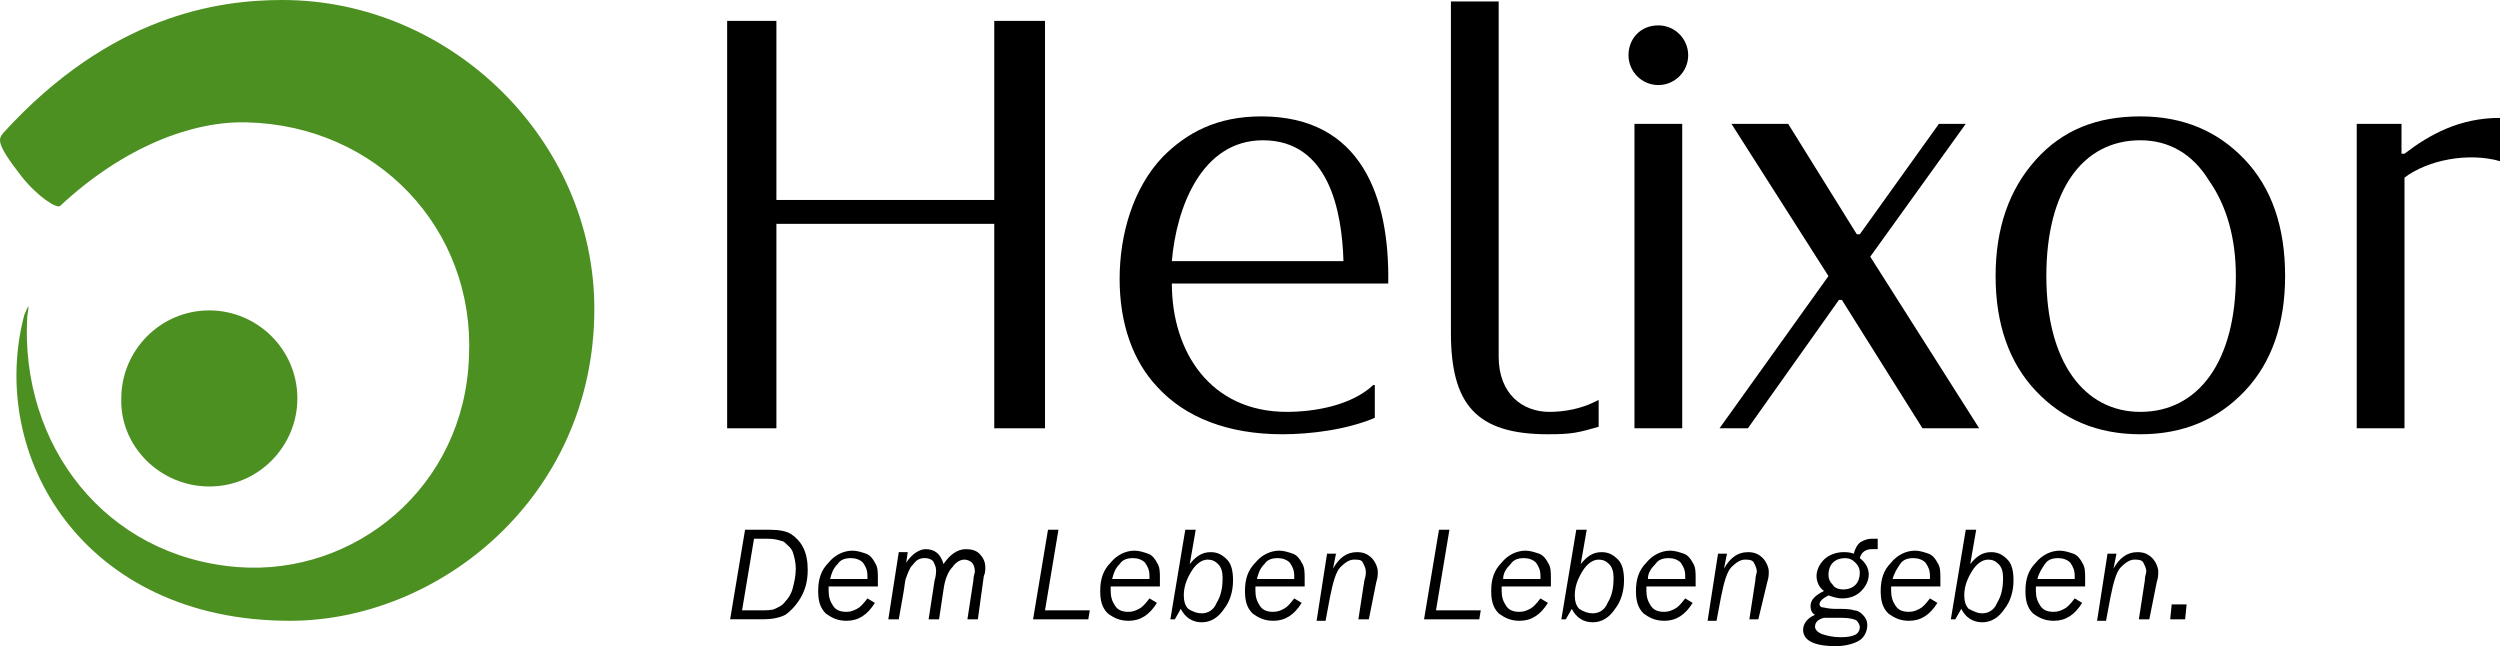 <?xml version="1.0" encoding="UTF-8" standalone="no"?> <svg xmlns:dc="http://purl.org/dc/elements/1.1/" xmlns:cc="http://creativecommons.org/ns#" xmlns:rdf="http://www.w3.org/1999/02/22-rdf-syntax-ns#" xmlns:svg="http://www.w3.org/2000/svg" xmlns="http://www.w3.org/2000/svg" height="43.3" width="167.527" xml:space="preserve" viewBox="0 0 167.527 43.3" y="0px" x="0px" id="Ebene_1" version="1.1"><defs id="defs3837"></defs><style id="style3770" type="text/css"> .st0{fill:#4D9022;} </style><g transform="translate(-23.773,-23.7)" id="g3776"><path style="fill:#4d9022" id="path3772" d="m 37.8,56.3 c 3.3,0 5.9,-2.7 5.9,-5.9 0,-3.3 -2.7,-5.9 -5.9,-5.9 -3.3,0 -5.9,2.7 -5.9,5.9 -0.1,3.2 2.6,5.9 5.9,5.9" class="st0"></path><path style="fill:#4d9022" id="path3774" d="m 25.4,44.8 c -2.5,9.5 4,20.5 17.8,20.5 10,0 20.4,-8.3 20.4,-20.9 0,-11.3 -9.6,-20.7 -20.9,-20.7 -4.3,0 -11.5,1 -18.7,8.9 -0.3,0.4 -0.6,0.6 1.2,2.9 1.1,1.4 2.4,2.2 2.6,2 4.3,-4 8.9,-5.7 12.5,-5.6 C 49,32.1 55.6,39 55.2,47.6 54.9,56.4 47.5,62.3 39.7,61.7 30.8,61 25.1,53.5 25.6,44.9 c 0.2,-1.2 0,-0.5 -0.2,-0.1" class="st0"></path></g><g transform="translate(-23.773,-23.7)" id="g3792"><polygon id="polygon3778" points="93.8,25.1 93.8,52.4 90.4,52.4 90.4,38.7 75.8,38.7 75.8,52.4 72.5,52.4 72.5,25.1 75.8,25.1 75.8,37.1 90.4,37.1 90.4,25.1 "></polygon><path id="path3780" d="m 102.3,42.7 c 0,4.6 2.6,8.6 7.7,8.6 1.8,0 4.3,-0.4 5.8,-1.8 h 0.1 v 2.2 c -1.9,0.8 -4.3,1.1 -6.2,1.1 -3.6,0 -6.5,-1.1 -8.4,-3.2 -1.6,-1.7 -2.5,-4.2 -2.5,-7.2 0,-3 0.9,-6.1 2.9,-8.2 1.6,-1.6 3.6,-2.7 6.6,-2.7 6.7,0 8.6,5.4 8.5,11.2 z m 11.5,-1.5 c -0.1,-3.4 -1,-8.1 -5.4,-8.1 -4.1,0 -5.8,4.5 -6.1,8.1 0,0 11.5,0 11.5,0 z"></path><path id="path3782" d="m 130.9,50.5 v 1.8 c -1.4,0.4 -1.8,0.5 -3.4,0.5 -4.8,0 -6.5,-2 -6.5,-6.8 V 23.8 h 3.2 v 23.8 c 0,2.5 1.6,3.7 3.4,3.7 1,0 2.1,-0.2 3.1,-0.7 z"></path><path id="path3784" d="m 134.9,25.4 c 1.1,0 2,0.9 2,2 0,1.1 -0.9,2 -2,2 -1.1,0 -2,-0.9 -2,-2 0,-1.1 0.8,-2 2,-2 m 1.6,27 h -3.2 V 32 h 3.2 z"></path><polygon id="polygon3786" points="139.8,32 143.6,32 148.2,39.4 148.4,39.4 153.7,32 155.5,32 149.1,40.9 156.4,52.4 152.6,52.4 147.2,43.8 147,43.8 140.9,52.4 139,52.4 146.3,42.2 "></polygon><path id="path3788" d="m 160.2,34.4 c 1.8,-2 4.1,-2.9 7,-2.9 2.9,0 5.2,1 7,2.9 1.8,1.9 2.7,4.5 2.7,7.8 0,3.2 -0.9,5.8 -2.7,7.7 -1.8,1.9 -4.1,2.9 -7,2.9 -2.9,0 -5.2,-1 -7,-2.9 -1.8,-1.9 -2.7,-4.5 -2.7,-7.7 0,-3.2 0.9,-5.8 2.7,-7.8 m 7,16.9 c 3.9,0 6.4,-3.4 6.4,-9.1 0,-2.5 -0.6,-4.7 -1.8,-6.4 -1.1,-1.8 -2.7,-2.7 -4.6,-2.7 -3.9,0 -6.3,3.4 -6.3,9.1 0,5.7 2.5,9.1 6.3,9.1"></path><path id="path3790" d="m 184.9,52.4 h -3.2 V 32 h 3 v 2 h 0.2 c 1.7,-1.3 3.7,-2.4 6.4,-2.4 v 2.9 c -2.1,-0.6 -4.8,-0.1 -6.4,1.1 z"></path></g><g transform="translate(-23.773,-23.7)" id="g3832"><path id="path3794" d="m 72.7,65.2 1,-6 h 1.7 c 0.6,0 1.1,0.1 1.4,0.3 0.3,0.2 0.6,0.5 0.8,0.9 0.2,0.4 0.3,0.9 0.3,1.5 0,0.8 -0.2,1.4 -0.5,1.9 -0.3,0.5 -0.7,0.9 -1,1.1 -0.4,0.2 -0.9,0.3 -1.5,0.3 0,0 -2.2,0 -2.2,0 z m 0.8,-0.6 h 1.2 c 0.4,0 0.8,0 1,-0.1 0.2,-0.1 0.5,-0.2 0.7,-0.5 0.2,-0.2 0.4,-0.5 0.5,-0.9 0.1,-0.4 0.2,-0.8 0.2,-1.3 C 77.1,61.4 77,61 76.9,60.7 76.8,60.4 76.5,60.2 76.3,60 76,59.9 75.7,59.8 75.2,59.8 h -0.9 z"></path><path id="path3796" d="m 82.4,64.1 c -0.5,0.8 -1.1,1.2 -1.9,1.2 -0.6,0 -1,-0.2 -1.4,-0.5 -0.4,-0.4 -0.5,-0.9 -0.5,-1.5 0,-0.8 0.2,-1.4 0.7,-1.9 0.4,-0.5 1,-0.8 1.6,-0.8 0.3,0 0.6,0.1 0.9,0.2 0.3,0.1 0.5,0.4 0.6,0.6 0.2,0.3 0.2,0.6 0.2,1.1 0,0.1 0,0.3 0,0.5 h -3.3 c 0,0.1 0,0.3 0,0.3 0,0.4 0.1,0.7 0.3,1 0.2,0.3 0.5,0.4 0.9,0.4 0.3,0 0.5,-0.1 0.7,-0.2 0.2,-0.1 0.4,-0.3 0.7,-0.7 z m -3,-1.6 h 2.5 c 0,-0.1 0,-0.2 0,-0.2 0,-0.4 -0.1,-0.6 -0.3,-0.9 -0.2,-0.2 -0.5,-0.3 -0.8,-0.3 -0.4,0 -0.7,0.1 -0.9,0.4 -0.3,0.3 -0.4,0.6 -0.5,1"></path><path id="path3798" d="M 89.3,65.2 H 88.6 L 89,62.6 c 0,-0.3 0.1,-0.5 0.1,-0.6 0,-0.3 -0.1,-0.5 -0.2,-0.6 -0.1,-0.1 -0.3,-0.2 -0.5,-0.2 -0.3,0 -0.6,0.2 -0.8,0.5 -0.3,0.3 -0.5,0.8 -0.6,1.5 l -0.3,2 H 86 l 0.4,-2.6 c 0.1,-0.3 0.1,-0.6 0.1,-0.7 0,-0.2 -0.1,-0.4 -0.2,-0.6 -0.1,-0.1 -0.3,-0.2 -0.5,-0.2 -0.2,0 -0.3,0 -0.5,0.1 -0.2,0.1 -0.3,0.3 -0.5,0.5 -0.1,0.2 -0.2,0.4 -0.3,0.7 -0.1,0.2 -0.1,0.6 -0.2,1.1 L 84,65.2 H 83.3 L 84,60.7 h 0.6 l -0.1,0.7 c 0.4,-0.6 0.9,-0.9 1.3,-0.9 0.6,0 1,0.3 1.2,1 0.4,-0.6 0.9,-1 1.5,-1 0.4,0 0.7,0.1 0.9,0.3 0.2,0.2 0.4,0.5 0.4,0.9 0,0.2 0,0.4 -0.1,0.6 z"></path><polygon id="polygon3800" points="94,59.2 94.7,59.2 93.8,64.6 96.8,64.6 96.7,65.2 93,65.2 "></polygon><path id="path3802" d="m 101.3,64.1 c -0.5,0.8 -1.1,1.2 -1.9,1.2 -0.6,0 -1,-0.2 -1.4,-0.5 -0.4,-0.4 -0.5,-0.9 -0.5,-1.5 0,-0.8 0.2,-1.4 0.7,-1.9 0.4,-0.5 1,-0.8 1.6,-0.8 0.3,0 0.6,0.1 0.9,0.2 0.3,0.1 0.5,0.4 0.6,0.6 0.2,0.3 0.2,0.6 0.2,1.1 0,0.1 0,0.3 0,0.5 h -3.3 c 0,0.1 0,0.3 0,0.3 0,0.4 0.1,0.7 0.3,1 0.2,0.3 0.5,0.4 0.9,0.4 0.3,0 0.5,-0.1 0.7,-0.2 0.2,-0.1 0.4,-0.3 0.7,-0.7 z m -3,-1.6 h 2.5 c 0,-0.1 0,-0.2 0,-0.2 0,-0.4 -0.1,-0.6 -0.3,-0.9 -0.2,-0.2 -0.5,-0.3 -0.8,-0.3 -0.4,0 -0.7,0.1 -0.9,0.4 -0.3,0.3 -0.4,0.6 -0.5,1"></path><path id="path3804" d="m 102.5,65.2 h -0.3 l 1,-6 h 0.7 l -0.4,2.3 c 0.4,-0.5 0.8,-0.8 1.4,-0.8 0.5,0 0.8,0.2 1.1,0.5 0.3,0.3 0.4,0.8 0.4,1.4 0,0.7 -0.2,1.4 -0.6,1.9 -0.4,0.6 -0.9,0.9 -1.5,0.9 -0.6,0 -1.1,-0.3 -1.4,-0.9 z m 1.8,-0.4 c 0.4,0 0.8,-0.2 1,-0.7 0.3,-0.5 0.4,-1 0.4,-1.7 0,-0.4 -0.1,-0.7 -0.3,-0.9 -0.2,-0.2 -0.4,-0.3 -0.7,-0.3 -0.4,0 -0.8,0.3 -1.1,0.8 -0.3,0.5 -0.5,1 -0.5,1.6 0,0.4 0.1,0.7 0.3,0.9 0.3,0.2 0.6,0.3 0.9,0.3"></path><path id="path3806" d="m 111,64.1 c -0.5,0.8 -1.1,1.2 -1.9,1.2 -0.6,0 -1,-0.2 -1.4,-0.5 -0.4,-0.4 -0.5,-0.9 -0.5,-1.5 0,-0.8 0.2,-1.4 0.7,-1.9 0.4,-0.5 1,-0.8 1.6,-0.8 0.3,0 0.6,0.1 0.9,0.2 0.3,0.1 0.5,0.4 0.6,0.6 0.2,0.3 0.2,0.6 0.2,1.1 0,0.1 0,0.3 0,0.5 h -3.3 c 0,0.1 0,0.3 0,0.3 0,0.4 0.1,0.7 0.3,1 0.2,0.3 0.5,0.4 0.9,0.4 0.3,0 0.5,-0.1 0.7,-0.2 0.2,-0.1 0.4,-0.3 0.7,-0.7 z m -3,-1.6 h 2.5 c 0,-0.1 0,-0.2 0,-0.2 0,-0.4 -0.1,-0.6 -0.3,-0.9 -0.2,-0.2 -0.5,-0.3 -0.8,-0.3 -0.4,0 -0.7,0.1 -0.9,0.4 -0.3,0.3 -0.4,0.6 -0.5,1"></path><path id="path3808" d="m 115.5,65.2 h -0.7 l 0.4,-2.6 c 0.1,-0.3 0.1,-0.5 0.1,-0.6 0,-0.2 -0.1,-0.4 -0.2,-0.6 -0.1,-0.2 -0.3,-0.2 -0.6,-0.2 -0.3,0 -0.6,0.2 -0.9,0.5 -0.3,0.3 -0.5,1 -0.7,2 l -0.3,1.6 H 112 l 0.7,-4.5 h 0.6 l -0.2,1 c 0.4,-0.7 0.9,-1.1 1.6,-1.1 0.4,0 0.7,0.1 1,0.4 0.2,0.2 0.4,0.6 0.4,0.9 0,0.2 0,0.4 -0.1,0.7 z"></path><polygon id="polygon3810" points="120.2,59.2 120.9,59.2 120,64.6 123,64.6 122.9,65.2 119.2,65.2 "></polygon><path id="path3812" d="m 127.5,64.1 c -0.5,0.8 -1.1,1.2 -1.9,1.2 -0.6,0 -1,-0.2 -1.4,-0.5 -0.4,-0.4 -0.5,-0.9 -0.5,-1.5 0,-0.8 0.2,-1.4 0.7,-1.9 0.4,-0.5 1,-0.8 1.6,-0.8 0.3,0 0.6,0.1 0.9,0.2 0.3,0.1 0.5,0.4 0.6,0.6 0.2,0.3 0.2,0.6 0.2,1.1 0,0.1 0,0.3 0,0.5 h -3.3 c 0,0.1 0,0.3 0,0.3 0,0.4 0.1,0.7 0.3,1 0.2,0.3 0.5,0.4 0.9,0.4 0.3,0 0.5,-0.1 0.7,-0.2 0.2,-0.1 0.4,-0.3 0.7,-0.7 z m -3,-1.6 h 2.5 c 0,-0.1 0,-0.2 0,-0.2 0,-0.4 -0.1,-0.6 -0.3,-0.9 -0.2,-0.2 -0.5,-0.3 -0.8,-0.3 -0.4,0 -0.7,0.1 -0.9,0.4 -0.3,0.3 -0.5,0.6 -0.5,1"></path><path id="path3814" d="m 128.7,65.2 h -0.3 l 1,-6 h 0.7 l -0.4,2.3 c 0.4,-0.5 0.8,-0.8 1.4,-0.8 0.5,0 0.8,0.2 1.1,0.5 0.3,0.3 0.4,0.8 0.4,1.4 0,0.7 -0.2,1.4 -0.6,1.9 -0.4,0.6 -0.9,0.9 -1.5,0.9 -0.6,0 -1.1,-0.3 -1.4,-0.9 z m 1.8,-0.4 c 0.4,0 0.8,-0.2 1,-0.7 0.3,-0.5 0.4,-1 0.4,-1.7 0,-0.4 -0.1,-0.7 -0.3,-0.9 -0.2,-0.2 -0.4,-0.3 -0.7,-0.3 -0.4,0 -0.8,0.3 -1.1,0.8 -0.3,0.5 -0.5,1 -0.5,1.6 0,0.4 0.1,0.7 0.3,0.9 0.3,0.2 0.6,0.3 0.9,0.3"></path><path id="path3816" d="m 137.2,64.1 c -0.5,0.8 -1.1,1.2 -1.9,1.2 -0.6,0 -1,-0.2 -1.4,-0.5 -0.4,-0.4 -0.5,-0.9 -0.5,-1.5 0,-0.8 0.2,-1.4 0.7,-1.9 0.4,-0.5 1,-0.8 1.6,-0.8 0.3,0 0.6,0.1 0.9,0.2 0.3,0.1 0.5,0.4 0.6,0.6 0.2,0.3 0.2,0.6 0.2,1.1 0,0.1 0,0.3 0,0.5 h -3.3 c 0,0.1 0,0.3 0,0.3 0,0.4 0.1,0.7 0.3,1 0.2,0.3 0.5,0.4 0.9,0.4 0.3,0 0.5,-0.1 0.7,-0.2 0.2,-0.1 0.4,-0.3 0.7,-0.7 z m -3,-1.6 h 2.5 c 0,-0.1 0,-0.2 0,-0.2 0,-0.4 -0.1,-0.6 -0.3,-0.9 -0.2,-0.2 -0.5,-0.3 -0.8,-0.3 -0.4,0 -0.7,0.1 -0.9,0.4 -0.3,0.3 -0.5,0.6 -0.5,1"></path><path id="path3818" d="M 141.6,65.2 H 141 l 0.4,-2.6 c 0,-0.3 0.1,-0.5 0.1,-0.6 0,-0.2 -0.1,-0.4 -0.2,-0.6 -0.1,-0.2 -0.4,-0.2 -0.6,-0.2 -0.3,0 -0.6,0.2 -0.9,0.5 -0.3,0.3 -0.5,1 -0.7,2 l -0.3,1.6 h -0.6 l 0.7,-4.5 h 0.6 l -0.2,1 c 0.4,-0.7 0.9,-1.1 1.6,-1.1 0.4,0 0.7,0.1 1,0.4 0.2,0.2 0.4,0.6 0.4,0.9 0,0.2 0,0.4 -0.1,0.7 z"></path><path id="path3820" d="m 149.6,60.5 c -0.2,0 -0.3,0 -0.4,0 -0.4,0 -0.7,0.2 -0.8,0.6 0.4,0.3 0.6,0.7 0.6,1.1 0,0.4 -0.2,0.8 -0.5,1.1 -0.3,0.3 -0.7,0.5 -1.3,0.5 -0.3,0 -0.6,-0.1 -0.9,-0.2 -0.4,0.2 -0.6,0.4 -0.6,0.6 0,0.1 0.1,0.2 0.2,0.2 0.1,0 0.4,0.1 0.8,0.1 0.6,0 1.1,0 1.3,0.1 0.3,0 0.5,0.2 0.6,0.3 0.2,0.2 0.3,0.4 0.3,0.7 0,0.4 -0.2,0.8 -0.5,1 -0.3,0.2 -0.9,0.4 -1.6,0.4 -1.5,0 -2.2,-0.4 -2.2,-1.1 0,-0.4 0.3,-0.8 0.8,-1 -0.2,-0.1 -0.3,-0.3 -0.3,-0.6 0,-0.4 0.3,-0.7 0.9,-1 -0.3,-0.2 -0.5,-0.6 -0.5,-1 0,-0.4 0.2,-0.8 0.5,-1.1 0.3,-0.3 0.8,-0.5 1.3,-0.5 0.2,0 0.4,0 0.7,0.1 0.1,-0.4 0.3,-0.7 0.5,-0.8 0.2,-0.1 0.4,-0.2 0.7,-0.2 0.1,0 0.2,0 0.4,0 z m -3.6,4.6 c -0.4,0.1 -0.6,0.3 -0.6,0.6 0,0.2 0.2,0.4 0.5,0.5 0.3,0.1 0.7,0.2 1.2,0.2 0.9,0 1.3,-0.2 1.3,-0.7 0,-0.1 -0.1,-0.3 -0.2,-0.4 -0.1,-0.1 -0.5,-0.2 -1,-0.2 -0.5,0 -0.9,0 -1.2,0 m 1.3,-1.9 c 0.3,0 0.6,-0.1 0.8,-0.3 0.2,-0.2 0.3,-0.5 0.3,-0.8 0,-0.3 -0.1,-0.5 -0.3,-0.7 -0.2,-0.2 -0.4,-0.3 -0.7,-0.3 -0.3,0 -0.6,0.1 -0.8,0.3 -0.2,0.2 -0.3,0.5 -0.3,0.8 0,0.3 0.1,0.5 0.3,0.7 0.1,0.2 0.4,0.3 0.7,0.3"></path><path id="path3822" d="m 153.6,64.1 c -0.5,0.8 -1.1,1.2 -1.9,1.2 -0.6,0 -1,-0.2 -1.4,-0.5 -0.4,-0.4 -0.5,-0.9 -0.5,-1.5 0,-0.8 0.2,-1.4 0.7,-1.9 0.4,-0.5 1,-0.8 1.6,-0.8 0.3,0 0.6,0.1 0.9,0.2 0.3,0.1 0.5,0.4 0.6,0.6 0.2,0.3 0.2,0.6 0.2,1.1 0,0.1 0,0.3 0,0.5 h -3.3 c 0,0.1 0,0.3 0,0.3 0,0.4 0.1,0.7 0.3,1 0.2,0.3 0.5,0.4 0.9,0.4 0.3,0 0.5,-0.1 0.7,-0.2 0.2,-0.1 0.4,-0.3 0.7,-0.7 z m -3,-1.6 h 2.5 c 0,-0.1 0,-0.2 0,-0.2 0,-0.4 -0.1,-0.6 -0.3,-0.9 -0.2,-0.2 -0.5,-0.3 -0.8,-0.3 -0.4,0 -0.7,0.1 -0.9,0.4 -0.2,0.3 -0.4,0.6 -0.5,1"></path><path id="path3824" d="m 154.8,65.2 h -0.3 l 1,-6 h 0.7 l -0.4,2.3 c 0.4,-0.5 0.8,-0.8 1.4,-0.8 0.5,0 0.8,0.2 1.1,0.5 0.3,0.3 0.4,0.8 0.4,1.4 0,0.7 -0.2,1.4 -0.6,1.9 -0.4,0.6 -0.9,0.9 -1.5,0.9 -0.6,0 -1.1,-0.3 -1.4,-0.9 z m 1.8,-0.4 c 0.4,0 0.8,-0.2 1,-0.7 0.3,-0.5 0.4,-1 0.4,-1.7 0,-0.4 -0.1,-0.7 -0.3,-0.9 -0.2,-0.2 -0.4,-0.3 -0.7,-0.3 -0.4,0 -0.8,0.3 -1.1,0.8 -0.3,0.5 -0.5,1 -0.5,1.6 0,0.4 0.1,0.7 0.3,0.9 0.4,0.2 0.6,0.3 0.9,0.3"></path><path id="path3826" d="m 163.3,64.1 c -0.5,0.8 -1.1,1.2 -1.9,1.2 -0.6,0 -1,-0.2 -1.4,-0.5 -0.4,-0.4 -0.5,-0.9 -0.5,-1.5 0,-0.8 0.2,-1.4 0.7,-1.9 0.4,-0.5 1,-0.8 1.6,-0.8 0.3,0 0.6,0.1 0.9,0.2 0.3,0.1 0.5,0.4 0.6,0.6 0.2,0.3 0.2,0.6 0.2,1.1 0,0.1 0,0.3 0,0.5 h -3.3 c 0,0.1 0,0.3 0,0.3 0,0.4 0.1,0.7 0.3,1 0.2,0.3 0.5,0.4 0.9,0.4 0.3,0 0.5,-0.1 0.7,-0.2 0.2,-0.1 0.4,-0.3 0.7,-0.7 z m -3,-1.6 h 2.5 c 0,-0.1 0,-0.2 0,-0.2 0,-0.4 -0.1,-0.6 -0.3,-0.9 -0.2,-0.2 -0.5,-0.3 -0.8,-0.3 -0.4,0 -0.7,0.1 -0.9,0.4 -0.2,0.3 -0.4,0.6 -0.5,1"></path><path id="path3828" d="m 167.8,65.2 h -0.7 l 0.4,-2.6 c 0,-0.3 0.1,-0.5 0.1,-0.6 0,-0.2 -0.1,-0.4 -0.2,-0.6 -0.1,-0.2 -0.4,-0.2 -0.6,-0.2 -0.3,0 -0.6,0.2 -0.9,0.5 -0.3,0.3 -0.5,1 -0.7,2 l -0.3,1.6 h -0.6 l 0.7,-4.5 h 0.6 l -0.2,1 c 0.4,-0.7 0.9,-1.1 1.6,-1.1 0.4,0 0.7,0.1 1,0.4 0.2,0.2 0.4,0.6 0.4,0.9 0,0.2 0,0.4 -0.1,0.7 z"></path><polygon id="polygon3830" points="169.3,64.2 170.3,64.2 170.2,65.2 169.2,65.2 "></polygon></g></svg> 
